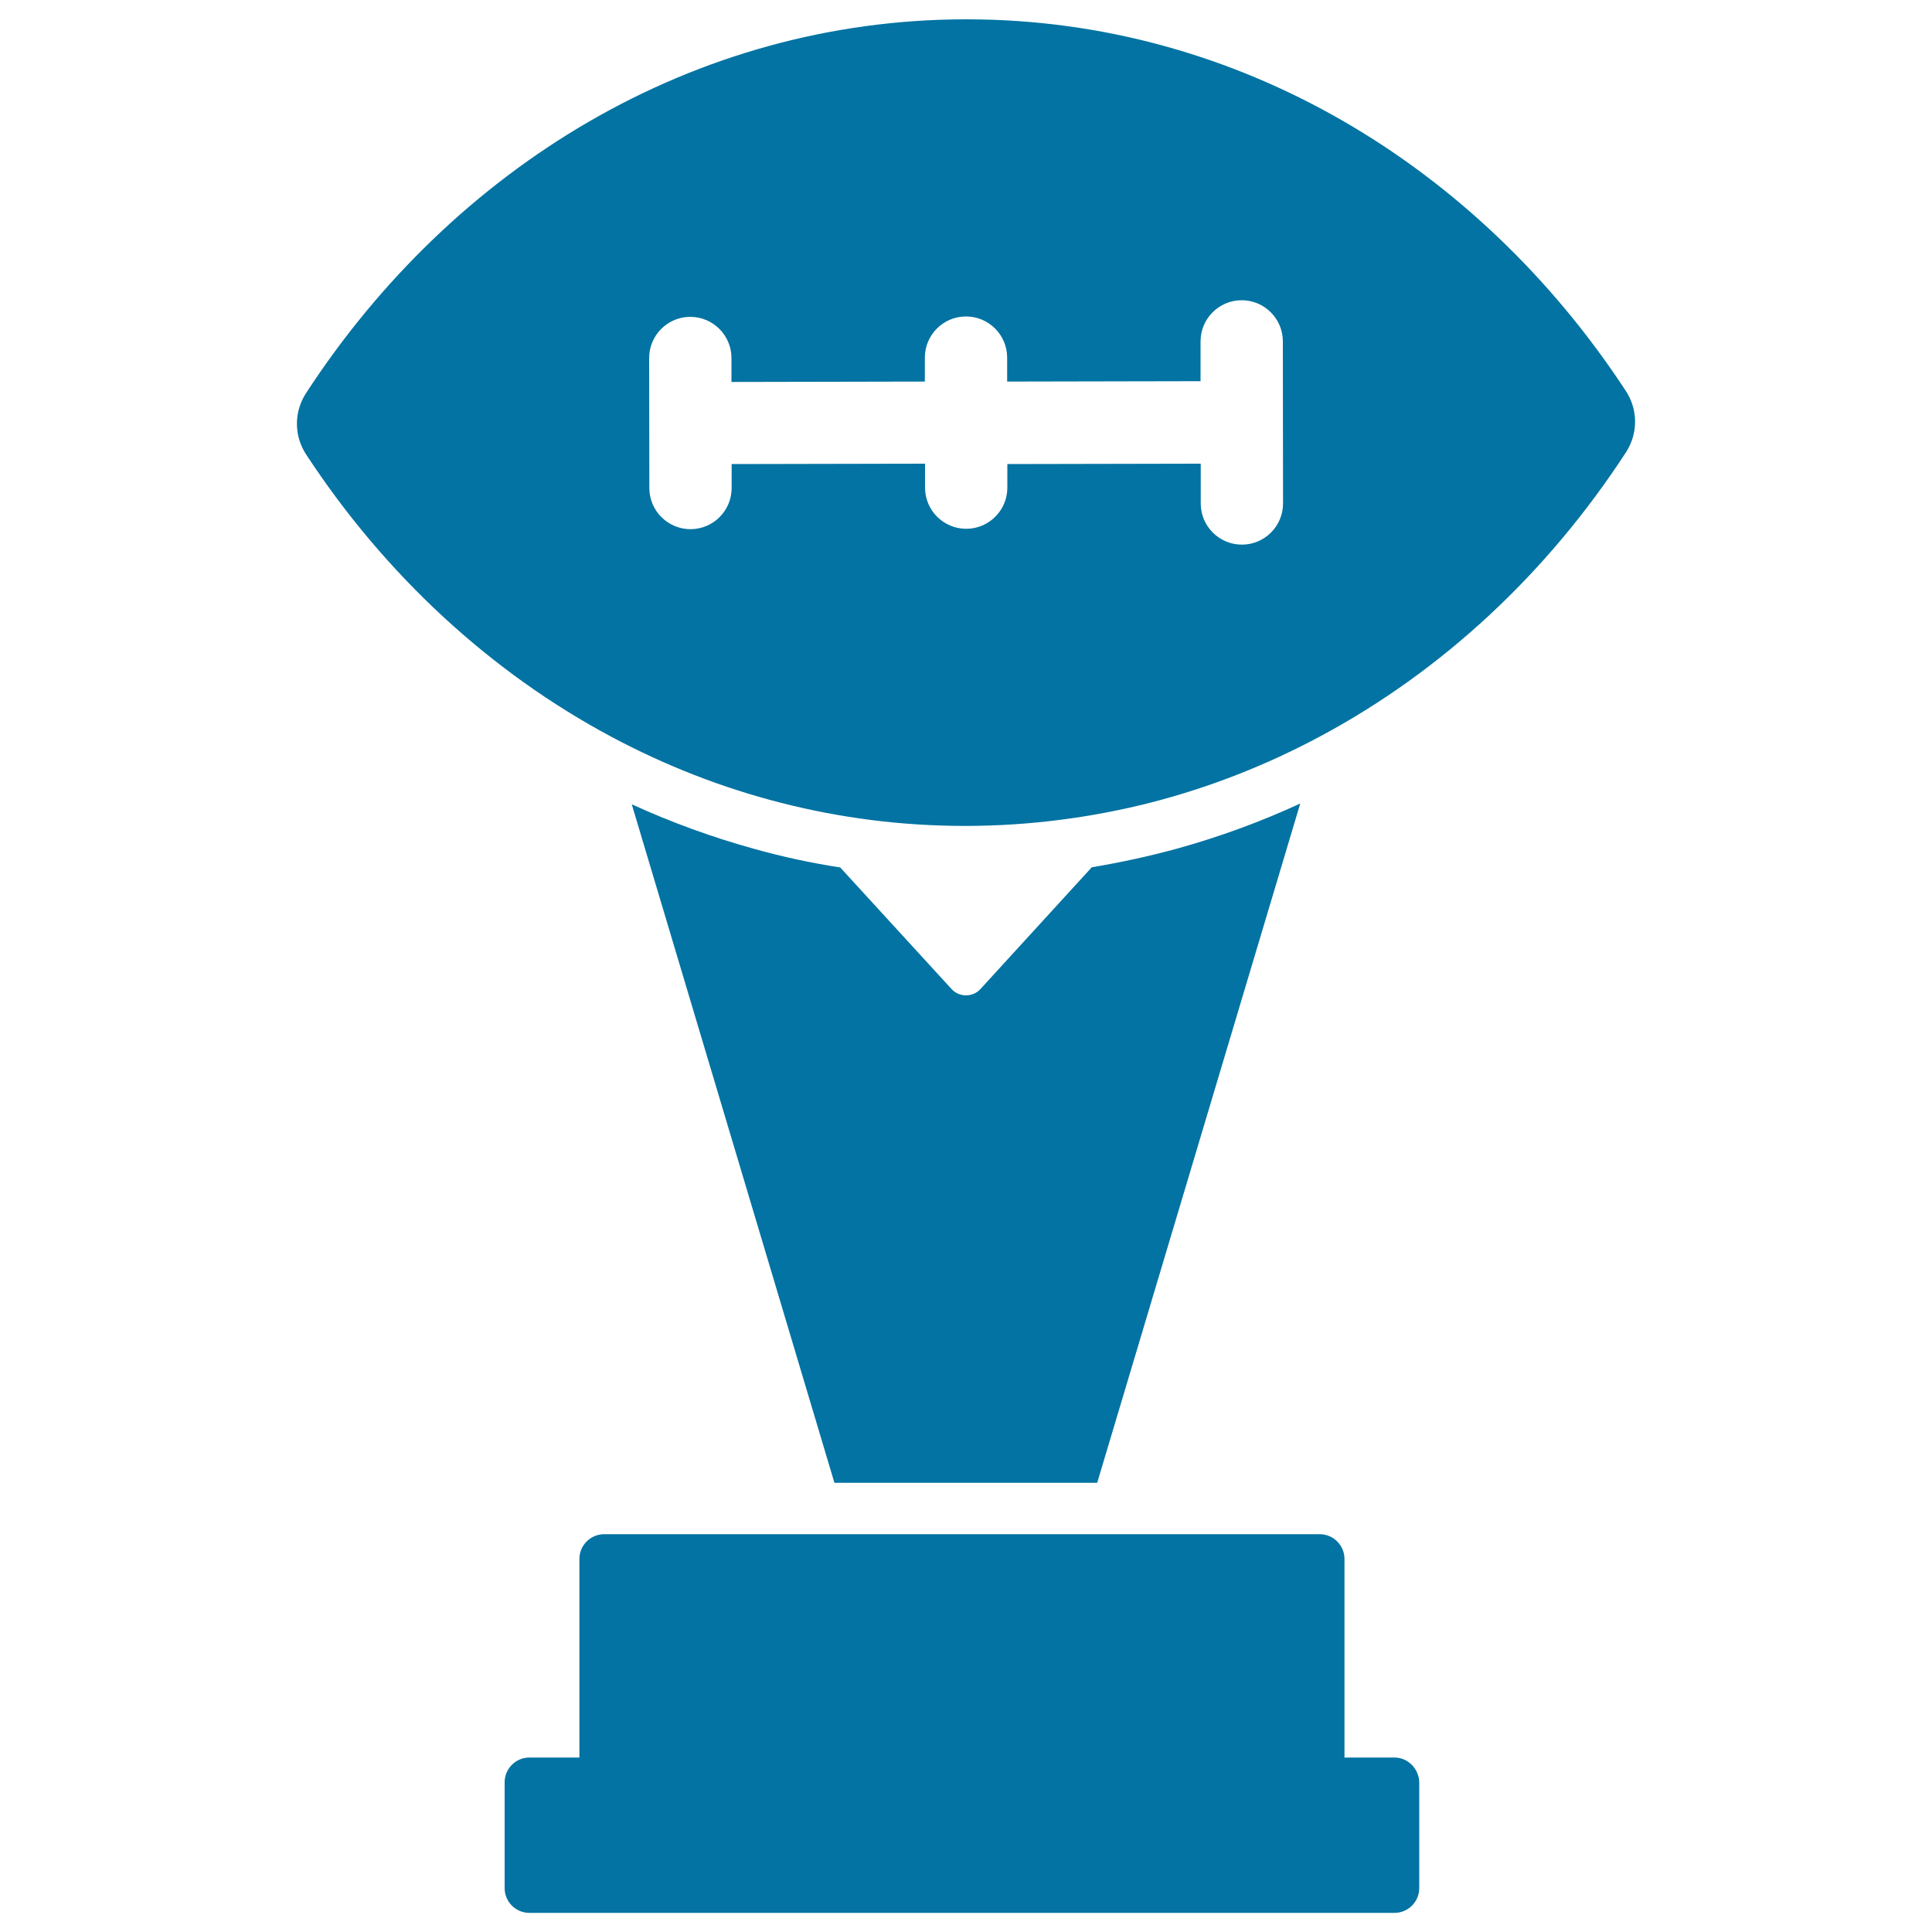 <svg xmlns="http://www.w3.org/2000/svg" viewBox="0 0 1000 1000" style="fill:#0273a2">
<title>Football Trophy SVG icon</title>
<g><g><path d="M673,415.9c-20.6,9.5-41.9,17.3-63.6,23.3c-14.6,4-29.3,7.2-44.3,9.7l-57.6,63c-4,4.4-11,4.4-15,0L434.9,449c-14.9-2.3-29.7-5.5-44.1-9.5c-21.7-6-43.1-13.7-63.8-23.2l104.9,351.2h136L673,415.9z"/><path d="M721.8,909.7h-25.9V806.9c0-7-5.7-12.8-12.8-12.8H312.7c-7,0-12.8,5.7-12.8,12.8v102.8H274c-7,0-12.8,5.7-12.8,12.8v54.8c0,7,5.7,12.8,12.8,12.8h447.8c7,0,12.8-5.7,12.8-12.8v-54.8C734.4,915.5,728.8,909.7,721.8,909.7z"/><path d="M500.3,10c-0.2,0-0.5,0-0.7,0c-140.7,0.2-265.1,76.6-341.2,193.5c-6.3,9.7-6.3,22.1,0.1,31.8c40.7,62.1,95.2,112.6,158.2,146.2c27.8,14.8,57.1,26.3,87.8,34.1c30.5,7.8,62.4,11.9,95.2,11.9c0.2,0,0.5,0,0.7,0c32.7-0.1,64.6-4.3,95.3-12.1c30.7-7.9,60.1-19.5,87.7-34.3c63.3-33.9,117.6-84.6,158.2-147c6.3-9.7,6.3-22.1-0.1-31.8C765.1,85.8,640.7,10,500.3,10z M521.4,252.4c0,11.7-9.5,21.3-21.3,21.3l0,0c-11.7,0-21.3-9.5-21.3-21.3V240l-100.1,0.2v12.4c0,11.7-9.5,21.3-21.3,21.3l0,0c-11.7,0-21.3-9.5-21.3-21.3l-0.1-67.3c0-11.7,9.5-21.3,21.3-21.3l0,0c11.7,0,21.3,9.5,21.3,21.3v12.4l100.1-0.2v-12.4c0-11.7,9.5-21.3,21.3-21.3c11.7,0,21.3,9.5,21.3,21.3v12.4l100.1-0.2v-20.6c0-11.7,9.5-21.3,21.3-21.3l0,0c11.7,0,21.3,9.5,21.3,21.3l0.1,83.9c0,11.7-9.5,21.3-21.3,21.3l0,0c-11.7,0-21.3-9.5-21.3-21.3V240l-100.1,0.2V252.4z"/></g></g>
</svg>
